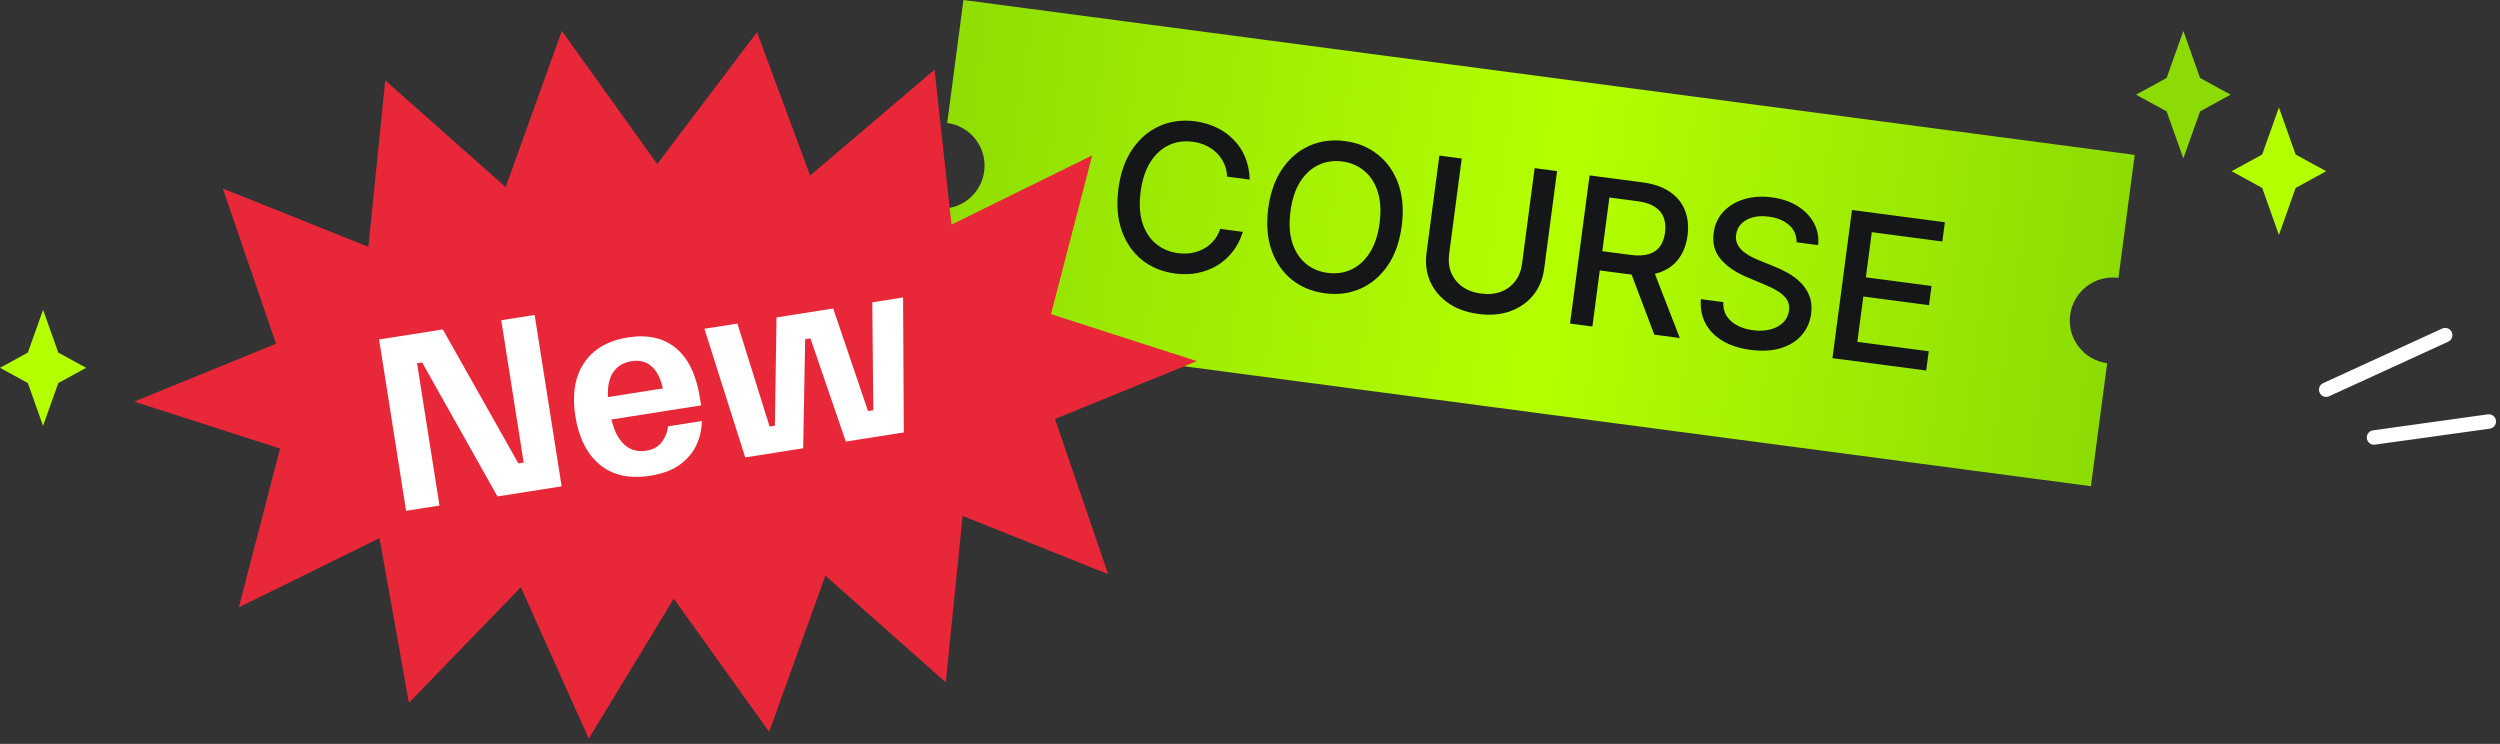 <svg width="447" height="133" viewBox="0 0 447 133" fill="none" xmlns="http://www.w3.org/2000/svg">
<rect x="0" y="0" width="447" height="133" fill="#333333" stroke="none"/>
<path d="M7.7 55.388L10.421 63.043L15.399 65.766L10.421 68.487L7.7 76.143L4.977 68.487L0 65.766L4.977 63.043L7.7 55.388Z" fill="#B4FF00"/>
<path d="M390.383 5.532L393.372 13.937L398.836 16.926L393.372 19.915L390.383 28.32L387.394 19.915L381.93 16.926L387.394 13.937L390.383 5.532Z" fill="#8CDB04"/>
<path d="M407.469 19.221L410.458 27.626L415.922 30.614L410.458 33.603L407.469 42.008L404.48 33.603L399.016 30.614L404.48 27.626L407.469 19.221Z" fill="#B4FF00"/>
<path d="M167.339 37.249C171.552 37.807 175.42 34.842 175.977 30.629C176.535 26.415 173.57 22.548 169.357 21.991L172.265 0.001L381.688 27.694L378.78 49.684C374.566 49.127 370.699 52.091 370.141 56.306C369.584 60.518 372.549 64.385 376.762 64.943L373.854 86.933L164.431 59.24L167.339 37.249Z" fill="url(#paint0_linear_38_741)"/>
<path d="M223.445 32.109L219.409 31.577C219.367 30.694 219.179 29.897 218.842 29.186C218.506 28.475 218.062 27.85 217.51 27.312C216.958 26.775 216.318 26.339 215.59 26.006C214.87 25.675 214.088 25.453 213.243 25.341C211.717 25.14 210.299 25.344 208.991 25.952C207.691 26.561 206.594 27.562 205.7 28.953C204.814 30.345 204.231 32.111 203.949 34.249C203.664 36.405 203.769 38.27 204.263 39.844C204.766 41.42 205.571 42.666 206.679 43.584C207.786 44.502 209.094 45.061 210.603 45.26C211.44 45.37 212.248 45.363 213.028 45.238C213.817 45.105 214.548 44.855 215.219 44.487C215.89 44.119 216.48 43.64 216.988 43.049C217.505 42.45 217.902 41.739 218.177 40.916L222.211 41.461C221.824 42.735 221.248 43.878 220.482 44.892C219.727 45.897 218.814 46.733 217.743 47.399C216.683 48.058 215.507 48.521 214.217 48.79C212.927 49.058 211.554 49.096 210.096 48.904C207.802 48.602 205.83 47.789 204.18 46.466C202.531 45.134 201.323 43.383 200.556 41.211C199.799 39.041 199.606 36.545 199.977 33.725C200.35 30.897 201.188 28.538 202.49 26.648C203.793 24.749 205.413 23.375 207.35 22.525C209.288 21.666 211.4 21.387 213.685 21.689C215.091 21.874 216.375 22.25 217.537 22.815C218.71 23.373 219.732 24.105 220.604 25.009C221.477 25.905 222.159 26.952 222.651 28.148C223.143 29.336 223.408 30.656 223.445 32.109ZM250.628 40.405C250.255 43.233 249.417 45.597 248.114 47.496C246.812 49.386 245.188 50.76 243.241 51.617C241.304 52.467 239.193 52.741 236.908 52.44C234.614 52.138 232.637 51.324 230.978 50C229.329 48.668 228.121 46.917 227.355 44.745C226.588 42.573 226.391 40.078 226.763 37.258C227.136 34.429 227.974 32.07 229.276 30.18C230.579 28.281 232.199 26.907 234.136 26.057C236.083 25.2 238.203 24.922 240.497 25.224C242.782 25.526 244.749 26.342 246.398 27.674C248.057 28.998 249.27 30.746 250.037 32.918C250.804 35.081 251.001 37.577 250.628 40.405ZM246.67 39.883C246.955 37.727 246.845 35.866 246.341 34.299C245.846 32.725 245.046 31.479 243.938 30.561C242.841 29.635 241.533 29.072 240.016 28.872C238.489 28.671 237.076 28.875 235.776 29.484C234.478 30.085 233.381 31.081 232.487 32.472C231.603 33.856 231.018 35.626 230.734 37.782C230.45 39.937 230.555 41.802 231.049 43.377C231.553 44.943 232.354 46.19 233.451 47.115C234.55 48.032 235.862 48.591 237.389 48.792C238.906 48.992 240.315 48.792 241.613 48.191C242.922 47.583 244.018 46.587 244.903 45.203C245.797 43.812 246.386 42.039 246.67 39.883ZM274.394 30.063L278.404 30.592L276.106 48.016C275.862 49.87 275.21 51.455 274.15 52.772C273.091 54.08 271.719 55.039 270.033 55.65C268.348 56.253 266.445 56.414 264.323 56.135C262.21 55.856 260.418 55.207 258.947 54.188C257.477 53.161 256.401 51.879 255.717 50.341C255.035 48.794 254.816 47.094 255.061 45.24L257.358 27.817L261.355 28.344L259.1 45.444C258.942 46.643 259.065 47.742 259.468 48.743C259.88 49.745 260.538 50.577 261.442 51.241C262.347 51.895 263.468 52.31 264.804 52.487C266.15 52.664 267.344 52.554 268.388 52.157C269.441 51.752 270.288 51.117 270.929 50.254C271.577 49.392 271.981 48.362 272.139 47.163L274.394 30.063ZM280.722 57.85L284.215 31.358L293.658 32.604C295.71 32.874 297.367 33.452 298.627 34.338C299.897 35.225 300.785 36.338 301.293 37.677C301.802 39.007 301.949 40.488 301.734 42.117C301.52 43.739 300.991 45.121 300.147 46.264C299.313 47.4 298.17 48.219 296.717 48.72C295.274 49.223 293.526 49.339 291.473 49.068L284.32 48.125L284.774 44.684L291.565 45.58C292.858 45.75 293.935 45.704 294.794 45.44C295.663 45.177 296.333 44.717 296.806 44.06C297.278 43.403 297.58 42.579 297.711 41.587C297.843 40.587 297.763 39.694 297.472 38.91C297.189 38.127 296.663 37.488 295.895 36.992C295.137 36.488 294.098 36.149 292.779 35.975L287.76 35.313L284.719 58.377L280.722 57.85ZM295.375 47.622L300.344 60.437L295.791 59.837L290.951 47.039L295.375 47.622ZM321.223 43.319C321.247 42.076 320.803 41.053 319.891 40.248C318.981 39.435 317.767 38.928 316.249 38.728C315.162 38.585 314.2 38.633 313.361 38.874C312.523 39.105 311.845 39.49 311.327 40.027C310.818 40.556 310.515 41.196 310.416 41.946C310.333 42.576 310.408 43.139 310.641 43.634C310.882 44.131 311.224 44.566 311.666 44.941C312.118 45.307 312.61 45.631 313.143 45.912C313.678 46.184 314.195 46.419 314.695 46.617L317.194 47.63C318.011 47.949 318.841 48.343 319.683 48.814C320.524 49.285 321.286 49.859 321.969 50.537C322.652 51.215 323.17 52.011 323.523 52.926C323.884 53.843 323.987 54.896 323.83 56.086C323.632 57.586 323.068 58.867 322.139 59.929C321.218 60.992 319.98 61.763 318.425 62.243C316.879 62.723 315.071 62.827 313.002 62.554C311.018 62.292 309.344 61.751 307.978 60.931C306.612 60.11 305.596 59.068 304.929 57.805C304.263 56.532 303.993 55.093 304.117 53.486L308.127 54.015C308.078 54.982 308.283 55.821 308.742 56.531C309.211 57.233 309.852 57.796 310.665 58.219C311.487 58.634 312.412 58.91 313.438 59.045C314.568 59.194 315.596 59.15 316.522 58.912C317.458 58.667 318.222 58.259 318.815 57.688C319.409 57.108 319.763 56.387 319.877 55.525C319.98 54.74 319.841 54.068 319.458 53.509C319.085 52.951 318.54 52.458 317.824 52.03C317.117 51.603 316.306 51.203 315.39 50.828L312.372 49.561C310.327 48.703 308.758 47.632 307.664 46.347C306.579 45.064 306.158 43.499 306.401 41.654C306.602 40.127 307.192 38.85 308.17 37.821C309.148 36.791 310.385 36.055 311.883 35.612C313.381 35.161 315.018 35.052 316.795 35.286C318.589 35.523 320.129 36.046 321.418 36.857C322.714 37.668 323.687 38.678 324.334 39.886C324.983 41.086 325.231 42.4 325.078 43.827L321.223 43.319ZM327.641 64.037L331.134 37.546L347.743 39.736L347.289 43.177L334.677 41.514L333.613 49.585L345.358 51.134L344.906 54.562L333.161 53.013L332.091 61.123L344.858 62.807L344.405 66.248L327.641 64.037Z" fill="#151617"/>
<path d="M415.922 69.674C423.014 66.423 430.109 63.172 437.201 59.921" stroke="white" stroke-width="2.582" stroke-miterlimit="10" stroke-linecap="round" stroke-linejoin="round"/>
<path d="M424.469 78.223C431.312 77.269 438.156 76.318 444.999 75.364" stroke="white" stroke-width="2.582" stroke-miterlimit="10" stroke-linecap="round" stroke-linejoin="round"/>
<path d="M23.998 71.808L50.068 80.202L42.699 108.59L67.855 96.213L73.117 125.655L93.129 104.994L105.269 132.071L120.472 107.035L137.529 130.842L147.573 102.92L169.1 121.999L172.115 92.238L198.142 102.661L188.631 74.915L213.984 64.565L187.915 56.173L195.285 27.783L170.128 40.161L167.095 12.466L144.854 31.381L135.352 5.751L117.51 29.338L100.454 5.533L90.41 33.455L68.883 14.376L65.869 44.137L39.84 33.714L49.352 61.46L23.998 71.808Z" fill="#E82838"/>
<path d="M72.609 91.336L67.783 60.698L79.174 58.904L92.689 82.86L93.632 82.711L89.623 57.258L95.593 56.318L100.419 86.956L88.949 88.762L75.474 64.8L74.57 64.942L78.579 90.395L72.609 91.336ZM116.269 85.063C112.55 85.649 109.534 84.983 107.219 83.067C104.931 81.146 103.485 78.274 102.883 74.451C102.479 71.885 102.565 69.617 103.14 67.648C103.742 65.675 104.802 64.059 106.321 62.8C107.867 61.536 109.857 60.713 112.292 60.33C115.801 59.777 118.653 60.415 120.846 62.243C123.065 64.067 124.499 67.035 125.146 71.146L125.357 72.481L109.331 75.006C109.775 76.975 110.533 78.466 111.605 79.478C112.699 80.46 114.018 80.829 115.563 80.585C116.794 80.391 117.718 79.87 118.336 79.022C118.98 78.169 119.343 77.239 119.426 76.233L125.476 75.281C125.467 76.758 125.153 78.176 124.535 79.534C123.917 80.893 122.935 82.068 121.588 83.058C120.241 84.048 118.468 84.717 116.269 85.063ZM108.7 70.999L118.52 69.453C118.134 67.688 117.473 66.384 116.534 65.538C115.592 64.667 114.388 64.347 112.921 64.578C111.481 64.805 110.39 65.46 109.648 66.543C108.928 67.595 108.612 69.081 108.7 70.999ZM133.241 81.786L125.961 58.821L125.955 58.782L131.847 57.853L137.605 76.268L138.548 76.12L138.839 56.752L148.973 55.156L155.203 73.497L156.145 73.348L155.965 54.055L161.464 53.189L161.47 53.228L161.601 77.32L151.231 78.953L144.905 60.507L143.962 60.655L143.611 80.153L133.241 81.786Z" fill="white"/>
<defs>
<linearGradient id="paint0_linear_38_741" x1="378.288" y1="60.055" x2="158.466" y2="28.328" gradientUnits="userSpaceOnUse">
<stop stop-color="#8CDB04"/>
<stop offset="0.457" stop-color="#B4FF00"/>
<stop offset="1" stop-color="#8CDB04"/>
</linearGradient>
</defs>
</svg>
